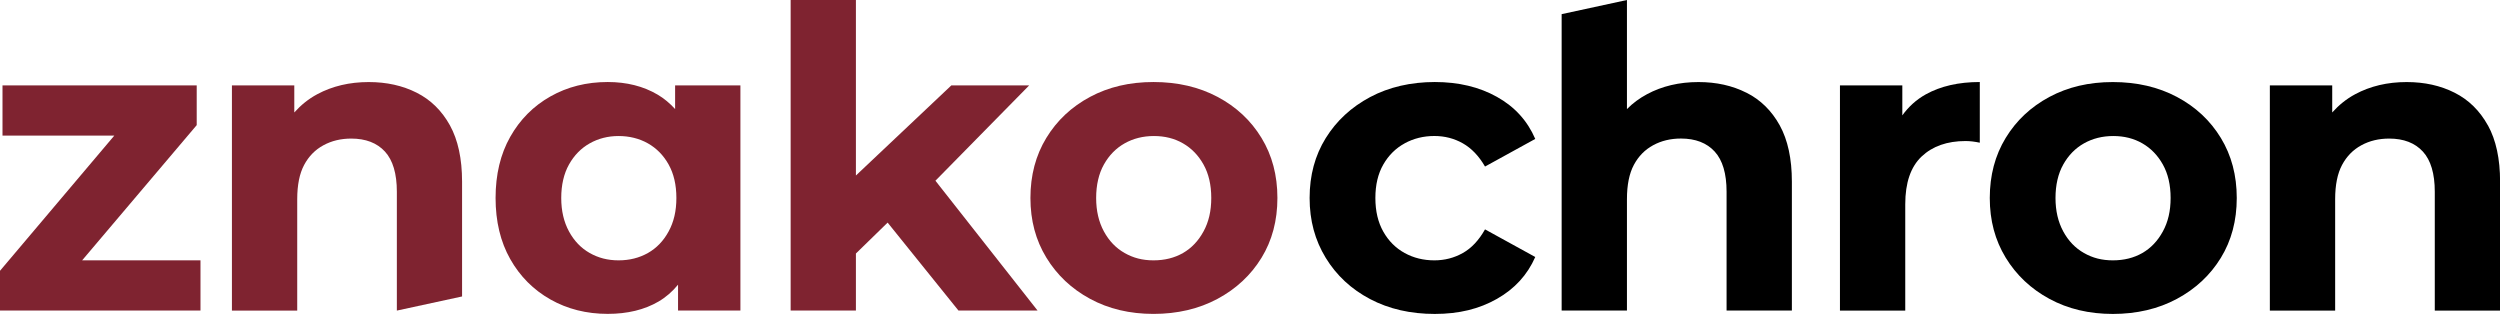 <svg xmlns="http://www.w3.org/2000/svg" id="logo_poziome_podst" data-name="logo poziome podst" viewBox="0 0 708.66 88.98"><defs><style>      .cls-1, .cls-2, .cls-3 {        stroke-width: 0px;      }      .cls-2 {        fill: none;      }      .cls-3 {        fill: #7f2330;      }    </style></defs><path class="cls-2" d="M335.34,71.72c2.41-1.39,4.35-3.42,5.81-6.11,1.46-2.69,2.2-5.85,2.2-9.49s-.73-6.88-2.2-9.49c-1.46-2.61-3.4-4.61-5.81-5.99-2.41-1.38-5.16-2.08-8.24-2.08s-5.86.69-8.31,2.08c-2.45,1.39-4.41,3.38-5.87,5.99-1.46,2.61-2.2,5.78-2.2,9.49s.73,6.8,2.2,9.49c1.46,2.69,3.42,4.72,5.87,6.11,2.45,1.38,5.18,2.08,8.19,2.08,3.16,0,5.95-.69,8.36-2.08Z"></path><path class="cls-2" d="M183.66,40.63c-2.45-1.38-5.22-2.08-8.31-2.08s-5.73.69-8.19,2.08c-2.45,1.39-4.41,3.38-5.87,5.99-1.46,2.61-2.2,5.78-2.2,9.49s.73,6.8,2.2,9.49c1.46,2.69,3.42,4.72,5.87,6.11,2.45,1.38,5.18,2.08,8.19,2.08s5.85-.69,8.31-2.08c2.45-1.39,4.41-3.42,5.87-6.11,1.46-2.69,2.2-5.85,2.2-9.49s-.73-6.88-2.2-9.49c-1.46-2.61-3.42-4.61-5.87-5.99Z"></path><path class="cls-2" d="M607.28,40.63c-2.41-1.38-5.16-2.08-8.24-2.08s-5.86.69-8.31,2.08c-2.45,1.39-4.41,3.38-5.87,5.99-1.46,2.61-2.2,5.78-2.2,9.49s.73,6.8,2.2,9.49c1.46,2.69,3.42,4.72,5.87,6.11,2.45,1.38,5.18,2.08,8.19,2.08,3.16,0,5.95-.69,8.36-2.08,2.41-1.39,4.35-3.42,5.81-6.11,1.46-2.69,2.2-5.85,2.2-9.49s-.73-6.88-2.2-9.49c-1.46-2.61-3.4-4.61-5.81-5.99Z"></path><polygon class="cls-3" points="56.83 73.8 23.28 73.8 55.76 35.47 55.76 24.2 .71 24.2 .71 38.44 32.4 38.44 0 76.76 0 88.03 56.83 88.03 56.83 73.8"></polygon><path class="cls-3" d="M130.98,84.02v-32.53c0-6.48-1.15-11.8-3.44-15.96-2.3-4.15-5.44-7.24-9.43-9.25-3.99-2.02-8.52-3.02-13.58-3.02-5.46,0-10.32,1.15-14.59,3.44-2.54,1.36-4.68,3.12-6.52,5.18v-7.67h-17.68v63.83h18.51v-31.56c0-4.03.65-7.28,1.96-9.73,1.31-2.45,3.13-4.31,5.46-5.57,2.33-1.27,4.96-1.9,7.89-1.9,4.11,0,7.3,1.23,9.55,3.68,2.25,2.45,3.38,6.25,3.38,11.39v33.69l18.51-4.01Z"></path><path class="cls-3" d="M192.2,80.71v7.32h17.68V24.2h-18.51v6.71c-1.48-1.62-3.12-3.01-4.98-4.1-4.03-2.37-8.74-3.56-14.12-3.56-6.01,0-11.43,1.36-16.25,4.09-4.83,2.73-8.62,6.55-11.39,11.45-2.77,4.91-4.15,10.68-4.15,17.32s1.38,12.42,4.15,17.32c2.77,4.91,6.57,8.72,11.39,11.45,4.82,2.73,10.24,4.09,16.25,4.09,5.61,0,10.42-1.17,14.41-3.5,2.1-1.23,3.93-2.83,5.52-4.77ZM189.53,65.61c-1.46,2.69-3.42,4.72-5.87,6.11-2.45,1.38-5.22,2.08-8.31,2.08s-5.73-.69-8.19-2.08c-2.45-1.39-4.41-3.42-5.87-6.11-1.46-2.69-2.2-5.85-2.2-9.49s.73-6.88,2.2-9.49c1.46-2.61,3.42-4.61,5.87-5.99,2.45-1.38,5.18-2.08,8.19-2.08s5.85.69,8.31,2.08c2.45,1.39,4.41,3.38,5.87,5.99,1.46,2.61,2.2,5.78,2.2,9.49s-.73,6.8-2.2,9.49Z"></path><polygon class="cls-3" points="242.62 71.86 251.61 63.1 271.69 88.03 294.11 88.03 265.16 51.23 291.74 24.2 269.68 24.2 242.62 49.75 242.62 0 224.12 0 224.12 88.03 242.62 88.03 242.62 71.86"></polygon><path class="cls-3" d="M345.13,84.71c5.3-2.85,9.45-6.72,12.46-11.63,3.01-4.91,4.51-10.56,4.51-16.97s-1.5-12.08-4.51-17.02c-3.01-4.94-7.16-8.82-12.46-11.63-5.3-2.81-11.35-4.21-18.15-4.21s-12.72,1.4-17.98,4.21c-5.26,2.81-9.39,6.69-12.4,11.63-3.01,4.94-4.51,10.62-4.51,17.02s1.5,11.96,4.51,16.91c3.01,4.94,7.14,8.84,12.4,11.69,5.26,2.85,11.25,4.27,17.98,4.27s12.85-1.42,18.15-4.27ZM312.92,65.61c-1.46-2.69-2.2-5.85-2.2-9.49s.73-6.88,2.2-9.49c1.46-2.61,3.42-4.61,5.87-5.99,2.45-1.38,5.22-2.08,8.31-2.08s5.83.69,8.24,2.08c2.41,1.39,4.35,3.38,5.81,5.99,1.46,2.61,2.2,5.78,2.2,9.49s-.73,6.8-2.2,9.49c-1.46,2.69-3.4,4.72-5.81,6.11-2.41,1.38-5.2,2.08-8.36,2.08s-5.74-.69-8.19-2.08c-2.45-1.39-4.41-3.42-5.87-6.11Z"></path><path class="cls-1" d="M398.17,40.63c2.53-1.38,5.34-2.08,8.42-2.08,2.93,0,5.61.69,8.07,2.08,2.45,1.39,4.55,3.58,6.29,6.58l14.24-7.83c-2.22-5.14-5.83-9.12-10.86-11.92-5.02-2.81-10.9-4.21-17.62-4.21s-12.99,1.42-18.33,4.27c-5.34,2.85-9.53,6.72-12.58,11.63-3.05,4.91-4.57,10.56-4.57,16.97s1.52,11.98,4.57,16.97c3.04,4.98,7.24,8.88,12.58,11.69,5.34,2.81,11.45,4.21,18.33,4.21s12.59-1.42,17.62-4.27c5.02-2.85,8.64-6.8,10.86-11.87l-14.24-7.83c-1.74,3.08-3.83,5.32-6.29,6.7-2.45,1.38-5.14,2.08-8.07,2.08-3.09,0-5.89-.69-8.42-2.08-2.53-1.39-4.55-3.4-6.05-6.05-1.5-2.65-2.25-5.83-2.25-9.55s.75-6.88,2.25-9.49c1.5-2.61,3.52-4.61,6.05-5.99Z"></path><path class="cls-1" d="M495.04,26.28c-3.99-2.02-8.52-3.02-13.58-3.02-5.46,0-10.32,1.15-14.59,3.44-2.15,1.15-4.05,2.56-5.69,4.22V0l-18.51,4.01v84.02h18.51v-31.56c0-4.03.65-7.28,1.96-9.73,1.31-2.45,3.13-4.31,5.46-5.57,2.33-1.27,4.96-1.9,7.89-1.9,4.11,0,7.3,1.23,9.55,3.68,2.25,2.45,3.38,6.25,3.38,11.39v33.69h18.51v-36.54c0-6.48-1.15-11.8-3.44-15.96-2.3-4.15-5.44-7.24-9.43-9.25Z"></path><path class="cls-1" d="M539.24,32.7v-8.49h-17.68v63.83h18.51v-30.14c0-6.09,1.54-10.6,4.63-13.53,3.09-2.92,7.24-4.39,12.46-4.39.63,0,1.28.04,1.96.12.67.08,1.36.2,2.08.35v-17.2c-6.01,0-11.11,1.17-15.31,3.5-2.71,1.51-4.89,3.52-6.64,5.94Z"></path><path class="cls-1" d="M617.07,27.47c-5.3-2.81-11.35-4.21-18.15-4.21s-12.72,1.4-17.98,4.21c-5.26,2.81-9.39,6.69-12.4,11.63-3.01,4.94-4.51,10.62-4.51,17.02s1.5,11.96,4.51,16.91c3.01,4.94,7.14,8.84,12.4,11.69,5.26,2.85,11.25,4.27,17.98,4.27s12.85-1.42,18.15-4.27c5.3-2.85,9.45-6.72,12.46-11.63,3.01-4.91,4.51-10.56,4.51-16.97s-1.5-12.08-4.51-17.02c-3.01-4.94-7.16-8.82-12.46-11.63ZM613.09,65.61c-1.46,2.69-3.4,4.72-5.81,6.11-2.41,1.38-5.2,2.08-8.36,2.08s-5.74-.69-8.19-2.08c-2.45-1.39-4.41-3.42-5.87-6.11-1.46-2.69-2.2-5.85-2.2-9.49s.73-6.88,2.2-9.49c1.46-2.61,3.42-4.61,5.87-5.99,2.45-1.38,5.22-2.08,8.31-2.08s5.83.69,8.24,2.08c2.41,1.39,4.35,3.38,5.81,5.99,1.46,2.61,2.2,5.78,2.2,9.49s-.73,6.8-2.2,9.49Z"></path><path class="cls-1" d="M705.22,35.53c-2.3-4.15-5.44-7.24-9.43-9.25-3.99-2.02-8.52-3.02-13.58-3.02-5.46,0-10.32,1.15-14.59,3.44-2.54,1.36-4.68,3.12-6.52,5.18v-7.67h-17.68v63.83h18.51v-31.56c0-4.03.65-7.28,1.96-9.73,1.31-2.45,3.13-4.31,5.46-5.57,2.33-1.27,4.96-1.9,7.89-1.9,4.11,0,7.3,1.23,9.55,3.68,2.25,2.45,3.38,6.25,3.38,11.39v33.69h18.51v-36.54c0-6.48-1.15-11.8-3.44-15.96Z"></path></svg>